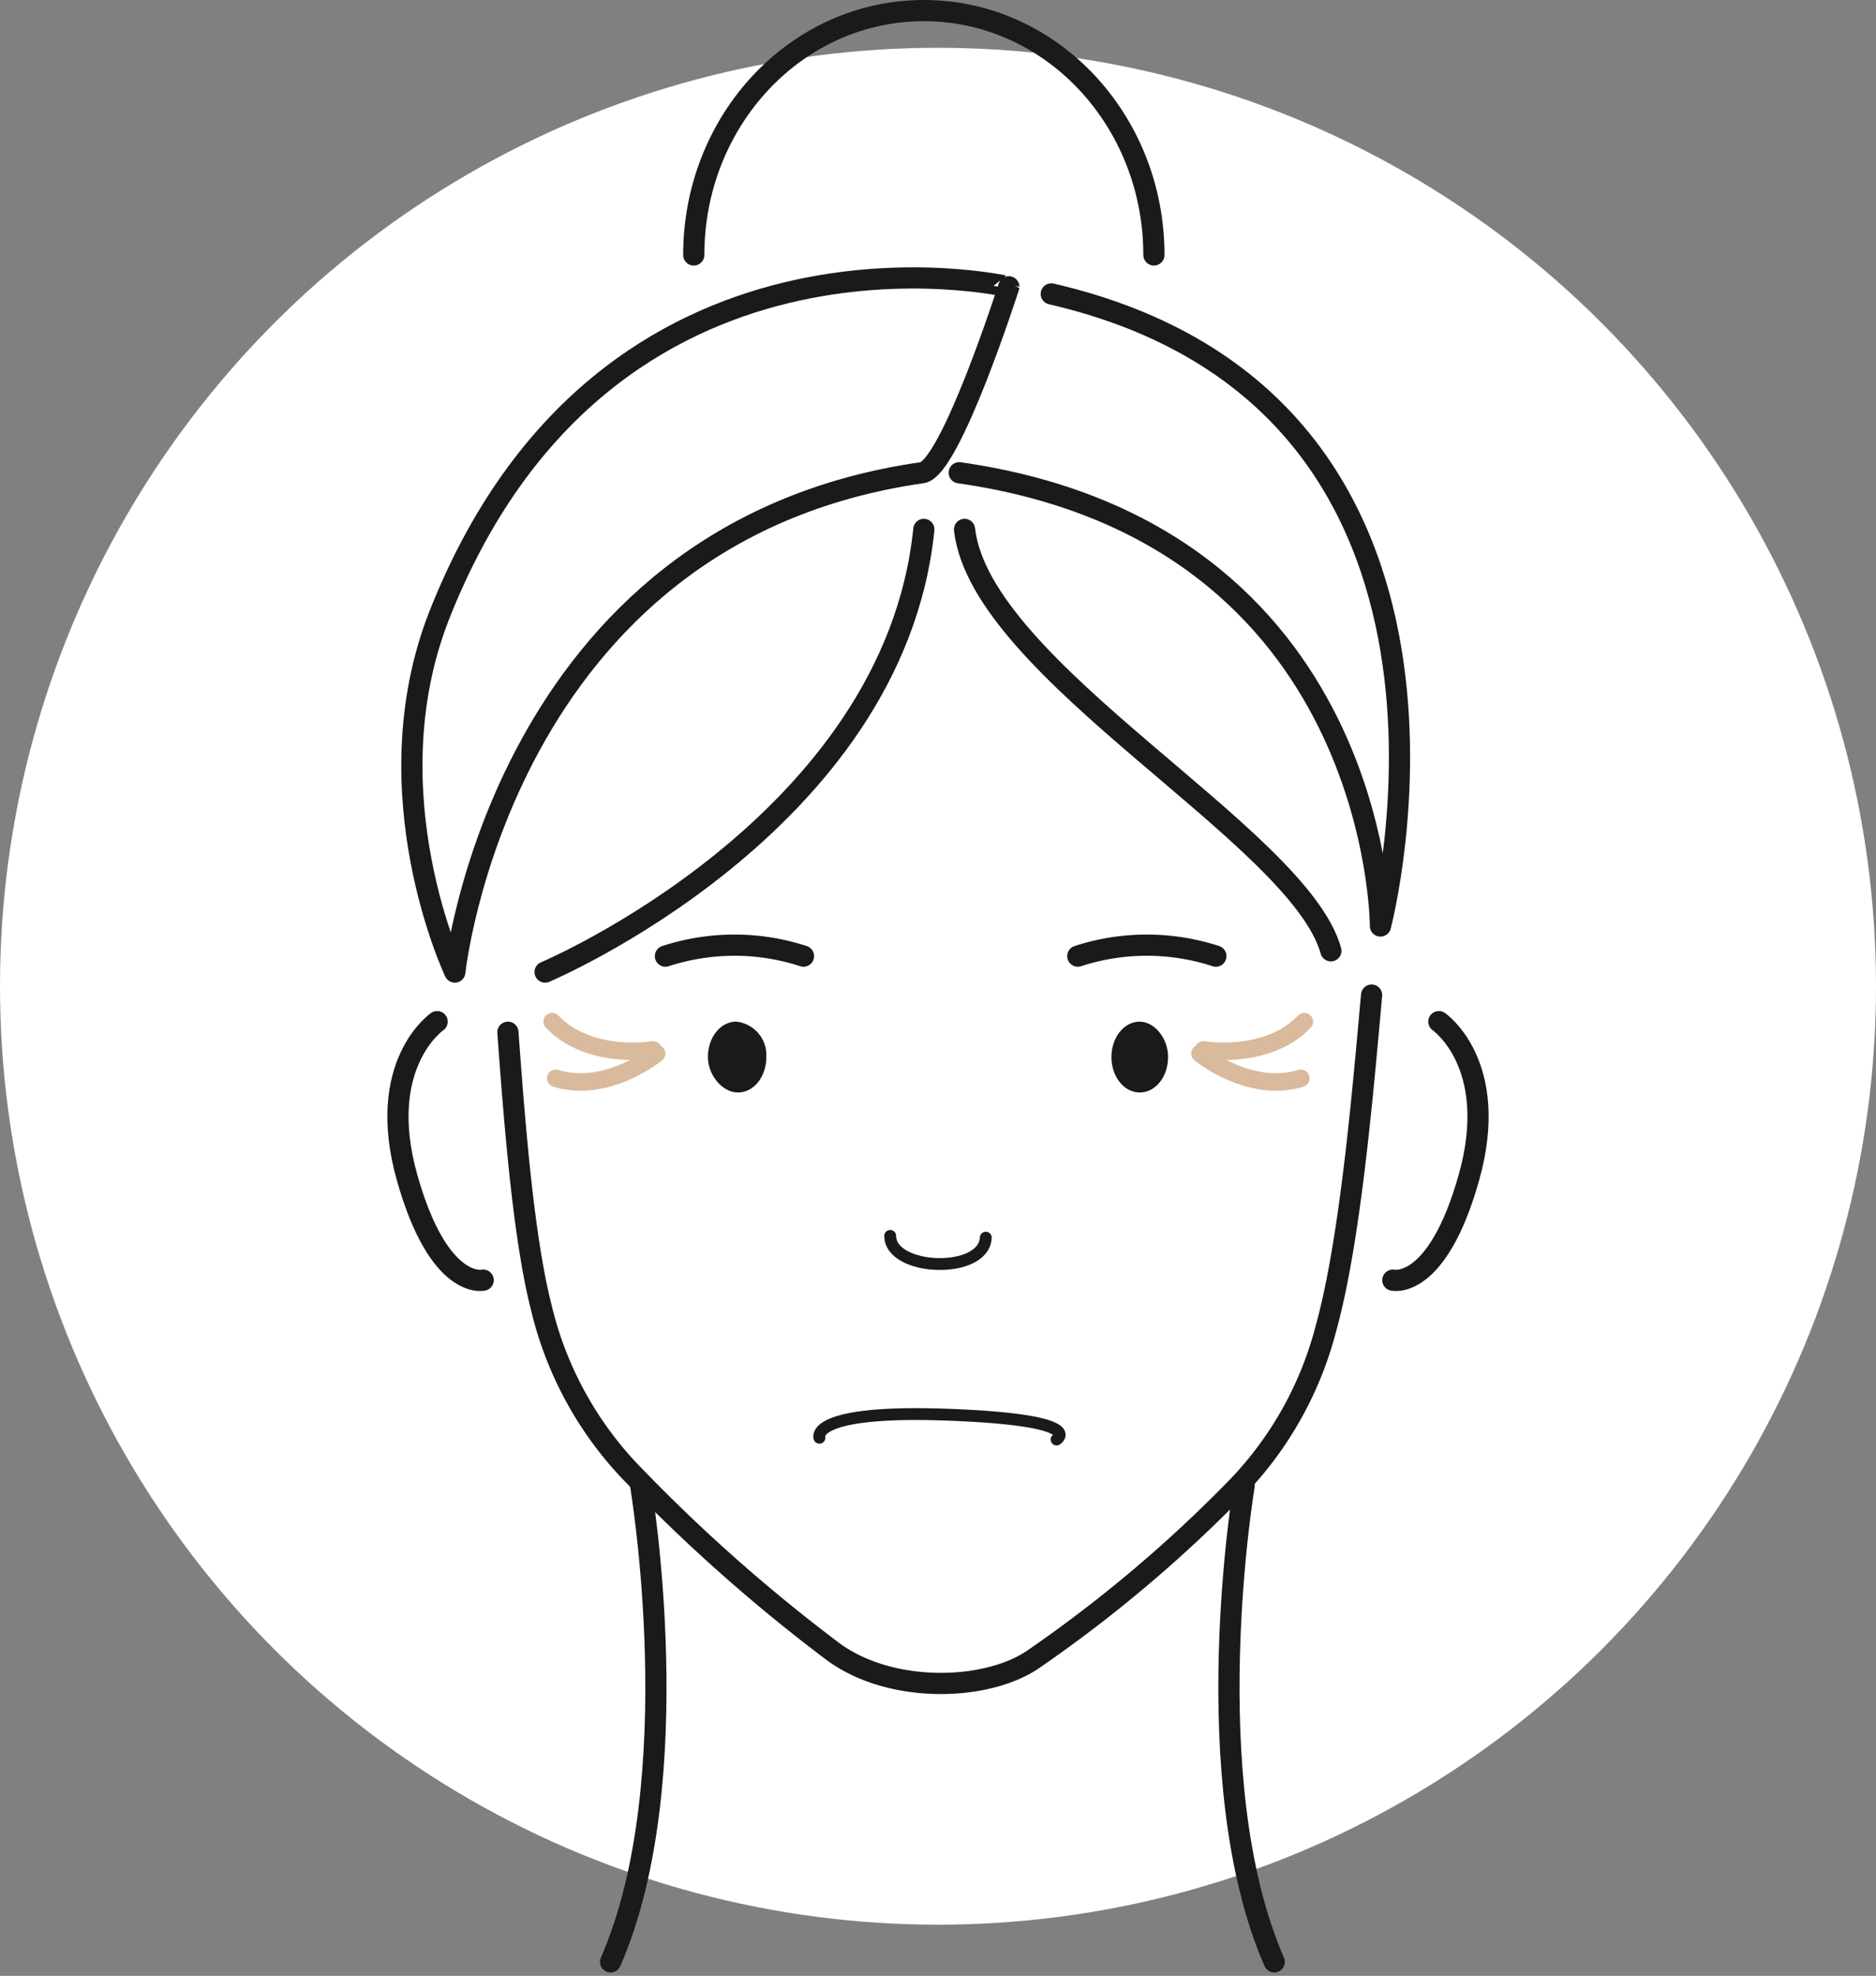 <?xml version="1.0" encoding="UTF-8"?>
<svg xmlns="http://www.w3.org/2000/svg" width="200.106" height="210.653" viewBox="0 0 200.106 210.653">
  <rect x="0" y="0" width="200.106" height="210.653" fill="#808080" stroke="none"/>
  <g id="Group_11184" data-name="Group 11184" transform="translate(-10455.965 -2420.835)">
    <ellipse id="Ellipse_9" data-name="Ellipse 9" cx="100.053" cy="100.053" rx="100.053" ry="100.053" transform="translate(10455.965 2425.929)" fill="#fff"></ellipse>
    <g id="Group_14" data-name="Group 14" transform="translate(10498.412 2421.965)">
      <path id="Path_60" data-name="Path 60" d="M93.23,105.776c0,2.077-1.321,3.776-3.02,3.776S87,107.663,87,105.776C87,103.7,88.321,102,90.02,102A3.584,3.584,0,0,1,93.23,105.776Z" transform="translate(-53.936 5.793)" fill="#1a1a1a"></path>
      <path id="Path_61" data-name="Path 61" d="M115.841,105.776c0,2.077-1.321,3.776-3.02,3.776s-3.02-1.7-3.02-3.776S111.121,102,112.82,102C114.331,102,115.841,103.7,115.841,105.776Z" transform="translate(-33.694 5.793)" fill="#1a1a1a"></path>
      <path id="Path_62" data-name="Path 62" d="M107.494,114.289c-.189,3.964-10.194,3.587-10.194-.189" transform="translate(-44.792 16.536)" fill="none" stroke="#1a1a1a" stroke-linecap="round" stroke-linejoin="round" stroke-miterlimit="10" stroke-width="1.264"></path>
      <path id="Path_63" data-name="Path 63" d="M167.824,100.5c-.944,10.383-2.265,26.24-4.908,35.679a38.121,38.121,0,0,1-9.439,16.8,145.249,145.249,0,0,1-21.71,18.312c-4.908,3.4-15.1,3.776-21.332-.755a179.076,179.076,0,0,1-21.9-19.444,38.226,38.226,0,0,1-9.25-17.179c-1.888-7.362-2.832-19.067-3.587-29.45" transform="translate(-63.968 4.462)" fill="none" stroke="#1a1a1a" stroke-linecap="round" stroke-linejoin="round" stroke-miterlimit="10" stroke-width="2.26"></path>
      <path id="Path_64" data-name="Path 64" d="M118.064,128.2s-5.286,31.337,3.209,50.782" transform="translate(-27.8 29.054)" fill="none" stroke="#1a1a1a" stroke-linecap="round" stroke-linejoin="round" stroke-miterlimit="10" stroke-width="2.26"></path>
      <path id="Path_65" data-name="Path 65" d="M84.709,128.2S90,159.537,81.5,178.982" transform="translate(-58.819 29.054)" fill="none" stroke="#1a1a1a" stroke-linecap="round" stroke-linejoin="round" stroke-miterlimit="10" stroke-width="2.26"></path>
      <path id="Path_66" data-name="Path 66" d="M74.855,134s4.908-46.817,49.838-53.236c3.02-.378,9.25-19.822,9.25-19.822S90.9,50.939,73.156,96.057C65.793,114.935,74.855,134,74.855,134Z" transform="translate(-68.786 -31.495)" fill="none" stroke="#1a1a1a" stroke-linecap="round" stroke-linejoin="round" stroke-miterlimit="10" stroke-width="2.26"></path>
      <path id="Path_67" data-name="Path 67" d="M111.017,60.9c49.838,11.516,35.113,67.394,35.113,67.394s0-41.909-44.93-48.328" transform="translate(-41.329 -30.695)" fill="none" stroke="#1a1a1a" stroke-linecap="round" stroke-linejoin="round" stroke-miterlimit="10" stroke-width="2.26"></path>
      <path id="Path_68" data-name="Path 68" d="M77.8,121.395s37.19-15.669,40.4-47.195" transform="translate(-62.104 -18.888)" fill="none" stroke="#1a1a1a" stroke-linecap="round" stroke-linejoin="round" stroke-miterlimit="10" stroke-width="2.26"></path>
      <path id="Path_69" data-name="Path 69" d="M93.309,126.687s-1.133-3.02,13.781-2.454,11.516,2.643,11.516,2.643" transform="translate(-48.352 25.469)" fill="none" stroke="#1a1a1a" stroke-linecap="round" stroke-linejoin="round" stroke-miterlimit="10" stroke-width="1.264"></path>
      <path id="Path_70" data-name="Path 70" d="M107.9,98.852a23.769,23.769,0,0,1,14.725,0" transform="translate(-35.381 1.956)" fill="none" stroke="#1a1a1a" stroke-linecap="round" stroke-linejoin="round" stroke-miterlimit="10" stroke-width="2.26"></path>
      <path id="Path_71" data-name="Path 71" d="M99.325,98.852a23.769,23.769,0,0,0-14.725,0" transform="translate(-56.067 1.956)" fill="none" stroke="#1a1a1a" stroke-linecap="round" stroke-linejoin="round" stroke-miterlimit="10" stroke-width="2.26"></path>
      <path id="Path_72" data-name="Path 72" d="M73.666,102s-6.607,4.531-3.209,16.613,8.118,10.949,8.118,10.949" transform="translate(-69.485 5.793)" fill="none" stroke="#1a1a1a" stroke-linecap="round" stroke-linejoin="round" stroke-miterlimit="10" stroke-width="2.26"></path>
      <path id="Path_73" data-name="Path 73" d="M130.608,102s6.607,4.531,3.209,16.613-8.118,10.949-8.118,10.949" transform="translate(-19.578 5.793)" fill="none" stroke="#1a1a1a" stroke-linecap="round" stroke-linejoin="round" stroke-miterlimit="10" stroke-width="2.26"></path>
      <path id="Path_74" data-name="Path 74" d="M101.5,74.2c1.7,15.1,35.679,32.659,39.077,44.93" transform="translate(-41.063 -18.888)" fill="none" stroke="#1a1a1a" stroke-linecap="round" stroke-linejoin="round" stroke-miterlimit="10" stroke-width="2.26"></path>
      <path id="Path_75" data-name="Path 75" d="M86.2,70.952C86.2,56.6,97.149,44.9,110.741,44.9s24.541,11.7,24.541,26.052" transform="translate(-54.646 -44.9)" fill="none" stroke="#1a1a1a" stroke-linecap="round" stroke-linejoin="round" stroke-miterlimit="10" stroke-width="2.26"></path>
      <path id="Path_78" data-name="Path 78" d="M115,105.02s6.8,1.133,10.76-3.02" transform="translate(-29.078 5.793)" fill="none" stroke="#d9ba9c" stroke-linecap="round" stroke-linejoin="round" stroke-miterlimit="10" stroke-width="1.87"></path>
      <path id="Path_79" data-name="Path 79" d="M114.8,103.8s5.286,4.342,10.76,2.643" transform="translate(-29.255 7.391)" fill="none" stroke="#d9ba9c" stroke-linecap="round" stroke-linejoin="round" stroke-miterlimit="10" stroke-width="1.87"></path>
      <path id="Path_80" data-name="Path 80" d="M88.96,105.02s-6.8,1.133-10.76-3.02" transform="translate(-61.749 5.793)" fill="none" stroke="#d9ba9c" stroke-linecap="round" stroke-linejoin="round" stroke-miterlimit="10" stroke-width="1.87"></path>
      <path id="Path_81" data-name="Path 81" d="M89.16,103.8s-5.286,4.342-10.76,2.643" transform="translate(-61.571 7.391)" fill="none" stroke="#d9ba9c" stroke-linecap="round" stroke-linejoin="round" stroke-miterlimit="10" stroke-width="1.87"></path>
    </g>
  </g>
</svg>
